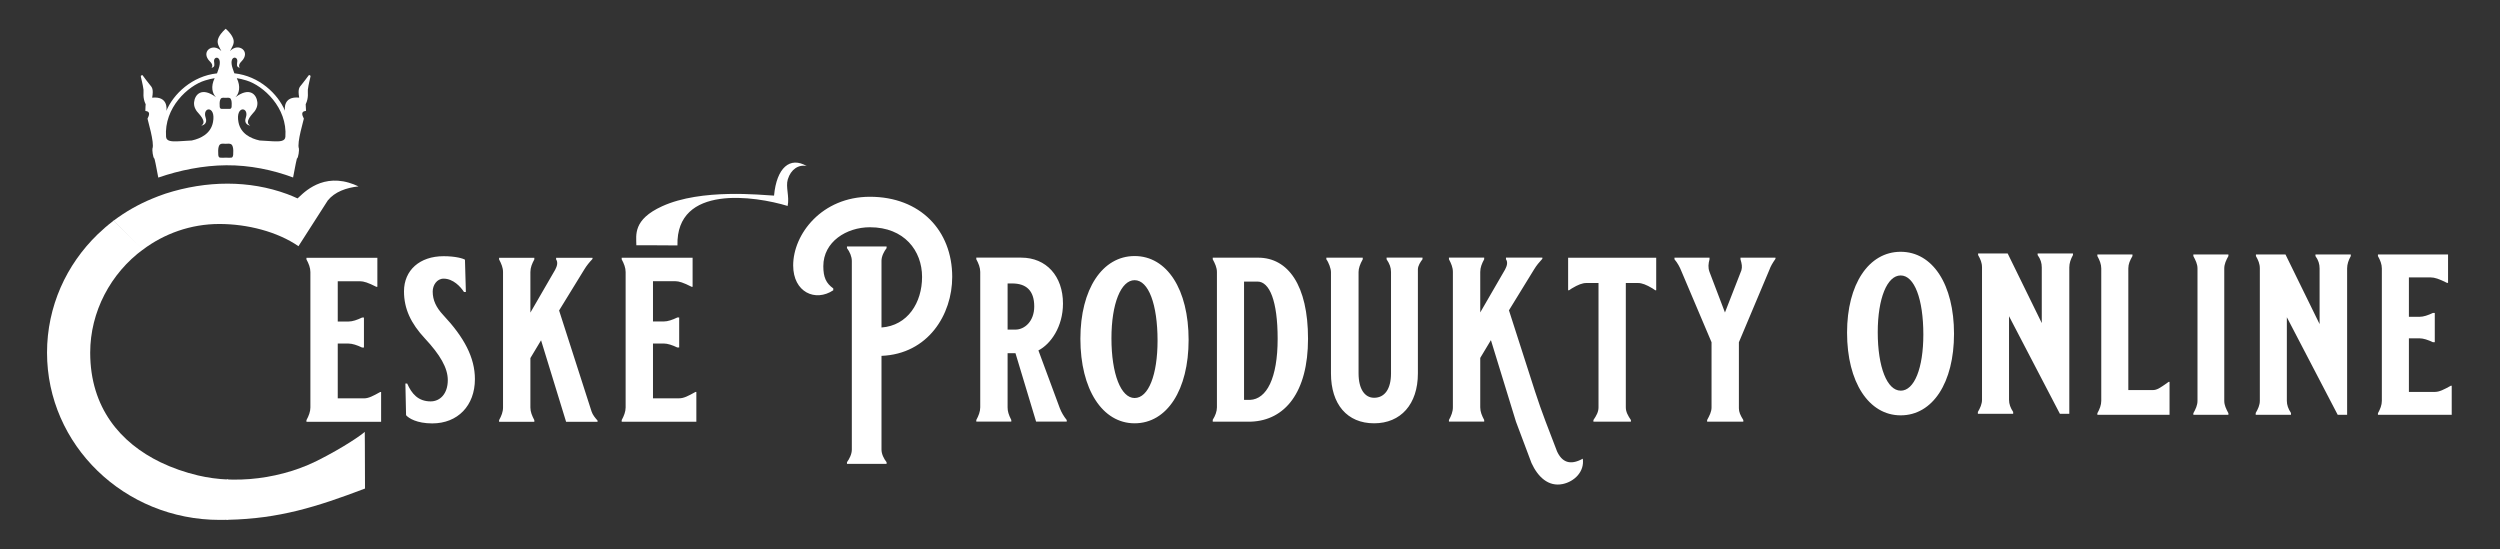 <?xml version="1.0" encoding="utf-8"?>
<svg viewBox="0 0 364 80" style="shape-rendering:geometricPrecision; text-rendering:geometricPrecision; image-rendering:optimizeQuality; fill-rule:evenodd; clip-rule:evenodd" xmlns="http://www.w3.org/2000/svg">
  <rect x="0" y="0" width="364" height="80" fill="#333333" stroke="none"/>
  <defs>
    <style type="text/css">
   
    .fil0 {fill:#FEFEFE}
    .fil1 {fill:white}
    .fil2 {fill:white;fill-rule:nonzero}
   
  </style>
  </defs>
  <g id="Layer_x0020_1" style="pointer-events: none; visibility: hidden;" transform="matrix(0.007, 0, 0, 0.007, 0.442, -1.233)">
    <path class="fil0" d="M4611 2613c27,-1 63,-6 81,5 18,11 24,21 33,53 9,33 10,101 6,150 -1,17 -4,31 -16,46 -12,15 -67,5 -101,7 -34,-2 -96,8 -109,-7 -12,-15 -14,-30 -16,-46 -4,-50 -2,-118 6,-150 9,-33 15,-43 33,-53 18,-11 54,-6 81,-5z"/>
    <path class="fil1" d="M4632 3162c37,-1 86,-8 111,6 25,14 33,26 45,67 12,41 14,127 9,189 -2,21 -5,39 -22,58 -17,19 -92,6 -138,9 -46,-3 -132,10 -149,-9 -17,-19 -20,-37 -22,-58 -6,-63 -3,-148 9,-189 12,-41 20,-54 45,-67 25,-14 74,-7 111,-6z"/>
    <path class="fil1" d="M4632 2189c30,-1 68,-6 88,5 20,11 26,21 36,53 10,33 11,101 7,151 -1,17 -4,31 -17,46 -13,15 -73,5 -110,7 -37,-2 -105,8 -119,-7 -13,-15 -16,-30 -17,-46 -4,-50 -3,-118 7,-151 10,-33 16,-43 36,-53 20,-11 59,-6 88,-5z"/>
  </g>
  <g id="Layer_x0020_7" transform="matrix(0.007, 0, 0, 0.007, 0.442, -1.233)">
    <path class="fil1" d="M4648 10989c4,0 17,0 30,-1 1064,-23 1842,-267 2851,-650 0,-20 -3,-872 -3,-914 -1,-95 -1,-223 -2,-266 -53,54 -432,322 -993,603 -116,58 -238,110 -364,156 -437,158 -916,242 -1389,235 -36,-1 -88,-2 -124,-4 -8,413 -5,840 -5,840z"/>
    <path class="fil1" d="M4674 10988c-55,1 -110,2 -167,2 -1984,0 -3592,-1558 -3592,-3479 0,-480 101,-938 282,-1354 182,-416 445,-791 770,-1106 102,-98 209,-191 322,-277 3,-2 10,-8 13,-10 0,0 607,590 615,597 -681,499 -1104,1302 -1104,2150 0,1153 636,1879 1460,2279 248,120 513,211 782,275 204,48 414,76 626,85 -4,145 -7,815 -7,839z"/>
    <path class="fil1" d="M2908 5369c445,-333 995,-534 1591,-534 584,0 1205,159 1646,462l610 -952c146,-179 382,-264 639,-292 -71,-33 -133,-57 -202,-77 -625,-184 -997,275 -1066,327 -70,-32 -142,-63 -218,-91 -785,-288 -1669,-285 -2530,-8 -92,30 -182,66 -270,102 -292,120 -565,276 -811,462 362,356 490,482 610,601z"/>
  </g>
  <g>
    <path class="fil2" d="M 268.932 48.437 C 268.932 55.644 272.098 60.474 276.736 60.474 C 281.408 60.474 284.505 55.706 284.505 48.601 C 284.505 41.428 281.401 36.66 276.736 36.66 C 272.098 36.66 268.932 41.36 268.932 48.437 Z M 276.736 56.877 C 274.77 56.877 273.399 53.472 273.399 48.375 C 273.399 43.436 274.77 40.106 276.736 40.106 C 278.736 40.106 280.038 43.539 280.038 48.711 C 280.038 53.582 278.736 56.884 276.736 56.884 L 276.736 56.877 Z M 296.679 36.9 L 296.679 37.133 C 297.111 37.736 297.282 38.298 297.282 38.935 L 297.282 47.039 L 292.315 36.9 L 288.013 36.9 L 288.013 37.133 C 288.348 37.736 288.581 38.236 288.581 38.935 L 288.581 58.213 C 288.581 58.816 288.314 59.412 287.978 59.981 L 287.978 60.248 L 293.117 60.248 L 293.117 59.981 C 292.719 59.378 292.514 58.816 292.514 58.213 L 292.514 46.039 L 299.92 60.248 L 301.29 60.248 L 301.29 38.935 C 301.29 38.332 301.488 37.736 301.824 37.133 L 301.824 36.9 L 296.686 36.9 L 296.679 36.9 Z"/>
    <path class="fil2" d="M 305.376 37.051 L 305.376 37.284 C 305.711 37.887 305.944 38.483 305.944 39.086 L 305.944 58.364 C 305.944 58.967 305.711 59.563 305.376 60.166 L 305.376 60.399 L 315.885 60.399 L 315.885 55.597 L 315.755 55.597 C 314.453 56.528 314.056 56.796 313.419 56.796 L 309.884 56.796 L 309.884 39.086 C 309.884 38.449 310.117 37.921 310.486 37.284 L 310.486 37.051 L 305.382 37.051 L 305.376 37.051 Z M 319.352 37.051 L 319.352 37.284 C 319.687 37.921 319.955 38.449 319.955 39.086 L 319.955 58.364 C 319.955 59.002 319.687 59.563 319.352 60.166 L 319.352 60.399 L 324.456 60.399 L 324.456 60.166 C 324.12 59.529 323.853 59.002 323.853 58.364 L 323.853 39.086 C 323.853 38.449 324.12 37.887 324.456 37.284 L 324.456 37.051 L 319.352 37.051 Z M 337.13 37.051 L 337.13 37.284 C 337.562 37.887 337.733 38.449 337.733 39.086 L 337.733 47.19 L 332.766 37.051 L 328.463 37.051 L 328.463 37.284 C 328.799 37.887 329.032 38.387 329.032 39.086 L 329.032 58.364 C 329.032 58.967 328.765 59.563 328.429 60.132 L 328.429 60.399 L 333.567 60.399 L 333.567 60.132 C 333.17 59.529 332.965 58.967 332.965 58.364 L 332.965 46.19 L 340.371 60.399 L 341.741 60.399 L 341.741 39.086 C 341.741 38.483 341.939 37.887 342.275 37.284 L 342.275 37.051 L 337.137 37.051 L 337.13 37.051 Z M 356.306 41.189 L 356.436 41.189 L 356.436 37.051 L 346.228 37.051 L 346.228 37.284 C 346.564 37.887 346.797 38.483 346.797 39.086 L 346.797 58.364 C 346.797 58.967 346.564 59.563 346.228 60.166 L 346.228 60.399 L 356.97 60.399 L 356.97 56.165 L 356.84 56.165 C 355.806 56.734 355.176 57.063 354.504 57.063 L 350.736 57.063 L 350.736 49.259 L 352.271 49.259 C 352.839 49.259 353.538 49.492 354.237 49.828 L 354.504 49.828 L 354.504 45.56 L 354.237 45.56 C 353.538 45.896 352.867 46.129 352.271 46.129 L 350.736 46.129 L 350.736 40.394 L 353.935 40.394 C 354.47 40.394 355.1 40.593 356.306 41.196 L 356.306 41.189 Z"/>
  </g>
  <g id="Layer_x0020_5" transform="matrix(0.007, 0, 0, 0.007, 0.442, -1.233)" style="">
    <path class="fil2" d="M7767 6142l19 0 0 -604 -1475 0 0 34c48,88 82,175 82,263l0 2817c0,88 -34,175 -82,263l0 34 1553 0 0 -619 -19 0c-149,83 -241,132 -338,132l-545 0 0 -1140 222 0c82,0 183,34 284,83l39 0 0 -624 -39 0c-101,49 -198,83 -284,83l-222 0 0 -838 463 0c77,0 169,29 342,117zm641 2012l-39 0 14 658c53,63 222,171 545,171 530,0 887,-370 887,-921 0,-448 -222,-867 -661,-1335 -145,-156 -217,-307 -217,-487 0,-132 87,-268 227,-268 198,0 352,166 424,278l39 0 -19 -672c-34,-24 -193,-73 -444,-73 -497,0 -824,292 -824,731 0,365 145,668 434,979 318,341 477,614 477,867 0,283 -159,443 -357,443 -260,0 -395,-161 -487,-370zm3958 794l0 -24c-48,-54 -101,-117 -125,-190l-675 -2100 521 -848c53,-88 106,-151 174,-224l0 -24 -757 0 0 34c43,63 19,141 -19,214l-516 892 0 -843c0,-93 34,-175 82,-263l0 -34 -733 0 0 34c48,93 82,171 82,263l0 2817c0,93 -34,175 -82,263l0 34 733 0 0 -34c-48,-93 -82,-171 -82,-263l0 -1028 222 -370 521 1696 656 0zm1958 -2807l19 0 0 -604 -1475 0 0 34c48,88 82,175 82,263l0 2817c0,88 -34,175 -82,263l0 34 1553 0 0 -619 -19 0c-149,83 -241,132 -338,132l-545 0 0 -1140 222 0c82,0 183,34 284,83l39 0 0 -624 -39 0c-101,49 -198,83 -284,83l-222 0 0 -838 463 0c77,0 169,29 342,117zm5419 -205c0,-965 -665,-1667 -1712,-1667 -998,0 -1596,775 -1596,1428 0,560 463,764 834,517l0 -39c-149,-107 -207,-229 -207,-463 0,-507 482,-809 969,-809 714,0 1085,487 1085,1033 0,535 -299,1013 -844,1052l0 -1388c0,-93 53,-195 106,-263l0 -34 -824 0 0 34c58,78 101,175 101,268l0 3922c0,93 -48,190 -101,263l0 34 824 0 0 -34c-58,-73 -106,-171 -106,-263l0 -1949c969,-39 1471,-858 1471,-1641zm2382 3011l0 -34c-63,-78 -111,-161 -145,-249l-444 -1199c256,-132 511,-492 511,-975 0,-570 -347,-955 -868,-955l-935 0 0 34c48,88 82,175 82,263l0 2817c0,88 -34,175 -82,263l0 34 728 0 0 -34c-58,-112 -77,-185 -77,-263l0 -1126 164 0 429 1423 636 0zm-1066 -1915l-164 0 0 -960 96 0c289,0 458,146 458,478 0,312 -202,482 -391,482zm1350 190c0,1053 458,1759 1128,1759 675,0 1123,-697 1123,-1735 0,-1048 -448,-1744 -1123,-1744 -670,0 -1128,687 -1128,1720zm1128 1233c-284,0 -482,-497 -482,-1243 0,-721 198,-1208 482,-1208 289,0 477,502 477,1257 0,711 -188,1194 -477,1194zm1625 -2919l0 34c48,88 87,175 87,263l0 2817c0,83 -34,175 -87,258l0 39 791 0c714,-24 1191,-614 1191,-1725 0,-1111 -415,-1686 -1037,-1686l-945 0zm776 2958l-125 0 0 -2461 280 0c251,0 419,404 419,1189 0,824 -231,1257 -574,1272zm2840 -2958l0 34c63,93 92,171 92,263l0 2110c0,322 -130,507 -352,507 -193,0 -323,-180 -323,-507l0 -2110c0,-73 29,-161 87,-263l0 -34 -757 0 0 34c48,63 96,195 96,263l0 2110c0,643 337,1038 897,1038 554,0 911,-395 911,-1038l0 -2164c0,-73 53,-156 96,-210l0 -34 -747 0zm3540 4017c104,237 276,311 541,164 39,272 -178,477 -417,527 -300,63 -519,-151 -650,-437l-323 -860 -521 -1696 -222 370 0 1028c0,93 34,171 82,263l0 34 -733 0 0 -34c48,-88 82,-171 82,-263l0 -2817c0,-93 -34,-171 -82,-263l0 -34 733 0 0 34c-48,88 -82,171 -82,263l0 843 516 -892c39,-73 63,-151 19,-214l0 -34 757 0 0 24c-67,73 -121,136 -174,224l-521 848 542 1686c139,433 292,812 453,1234zm1542 -606l0 -34c-63,-93 -106,-171 -106,-263l0 -2587 256 0c77,0 169,34 299,112l58 39 19 0 0 -677 -1832 0 0 677 19 0 58 -39c130,-78 222,-112 299,-112l256 0 0 2587c0,93 -43,171 -106,263l0 34 781 0zm2338 0l0 -34c-63,-102 -92,-166 -92,-244l0 -1374 636 -1511c24,-68 63,-136 125,-224l0 -24 -728 0 0 34c29,97 39,156 19,229l-342 877 -321 -843c-34,-93 -24,-171 0,-263l0 -34 -729 0 0 34c63,73 111,161 145,249l626 1476 0 1355c0,93 -43,171 -92,263l0 34 752 0zm-23024 -3669c333,-2 472,2 854,3 -32,-1276 1616,-1027 2292,-821 41,-200 -45,-391 3,-552 63,-210 227,-317 395,-277 -349,-206 -627,32 -681,614 -257,-11 -1507,-153 -2327,221 -612,279 -538,598 -537,812z"/>
    <path class="fil1" d="M4632 774c-17,16 -94,80 -142,172 -63,123 2,190 51,294 -173,-188 -447,10 -235,218 57,56 54,103 30,129 84,-15 56,-83 53,-137 -7,-118 190,-114 94,160 -15,43 -25,71 -32,92 -519,56 -908,430 -1054,780 6,-29 41,-310 -295,-274 33,-189 -7,-218 -51,-272 -128,-159 -146,-201 -159,-200 -5,1 -9,9 -13,11 -6,4 -12,2 -14,9 -3,11 45,183 57,287 6,55 -23,164 45,303 -1,1 -6,67 -7,135 1,15 139,-14 45,164 -3,6 150,508 103,620 -8,19 8,196 42,212 32,128 52,264 79,393 444,-153 936,-253 1416,-256 487,-3 961,95 1388,254 27,-129 47,-263 79,-392 34,-16 50,-193 42,-212 -47,-111 106,-614 103,-620 -95,-178 44,-149 45,-164 -2,-68 -6,-134 -7,-135 68,-139 39,-249 45,-303 11,-103 59,-276 57,-287 -2,-6 -8,-5 -14,-9 -4,-2 -7,-10 -13,-11 -13,-1 -30,40 -159,200 -44,54 -84,83 -51,272 -337,-35 -301,245 -295,274 -147,-350 -535,-724 -1054,-780 -7,-20 -17,-49 -32,-92 -96,-274 101,-278 94,-160 -3,54 -32,122 53,137 -24,-25 -26,-73 30,-129 212,-209 -62,-407 -235,-218 50,-105 115,-171 51,-294 -48,-93 -125,-156 -142,-172zm-701 2323c176,-39 390,-137 436,-380 67,-355 -232,-321 -152,-91 37,106 -32,155 -92,163 134,-79 -56,-249 -92,-298 -18,-25 -67,-94 -57,-190 17,-160 159,-324 456,-103 -76,-73 -115,-220 -28,-396 -63,10 -128,25 -201,48 -351,107 -855,566 -810,1172 7,92 109,100 256,93 99,-5 192,-11 284,-17zm1402 0c-176,-39 -390,-137 -436,-380 -67,-355 232,-321 152,-91 -37,106 32,155 92,163 -134,-79 56,-249 92,-298 18,-25 67,-94 57,-190 -17,-160 -159,-324 -456,-103 76,-73 115,-220 28,-396 63,10 128,25 201,48 351,107 855,566 810,1172 -7,92 -109,100 -256,93 -99,-5 -192,-11 -284,-17zm-702 -886c28,-1 64,-5 83,4 19,9 25,18 34,47 9,29 11,88 7,132 -1,15 -4,27 -16,40 -13,13 -69,4 -104,6 -35,-2 -99,7 -112,-6 -13,-13 -15,-26 -16,-40 -4,-44 -3,-103 7,-132 9,-29 15,-37 34,-47 19,-9 55,-5 83,-4zm0 956c35,-1 81,-7 105,5 24,12 31,23 43,59 12,36 13,111 8,166 -2,18 -5,34 -20,51 -16,16 -87,5 -130,8 -43,-3 -125,8 -140,-8 -16,-17 -19,-33 -20,-51 -5,-55 -3,-130 8,-166 12,-36 19,-47 43,-59 24,-12 70,-6 105,-5z"/>
  </g>
</svg>